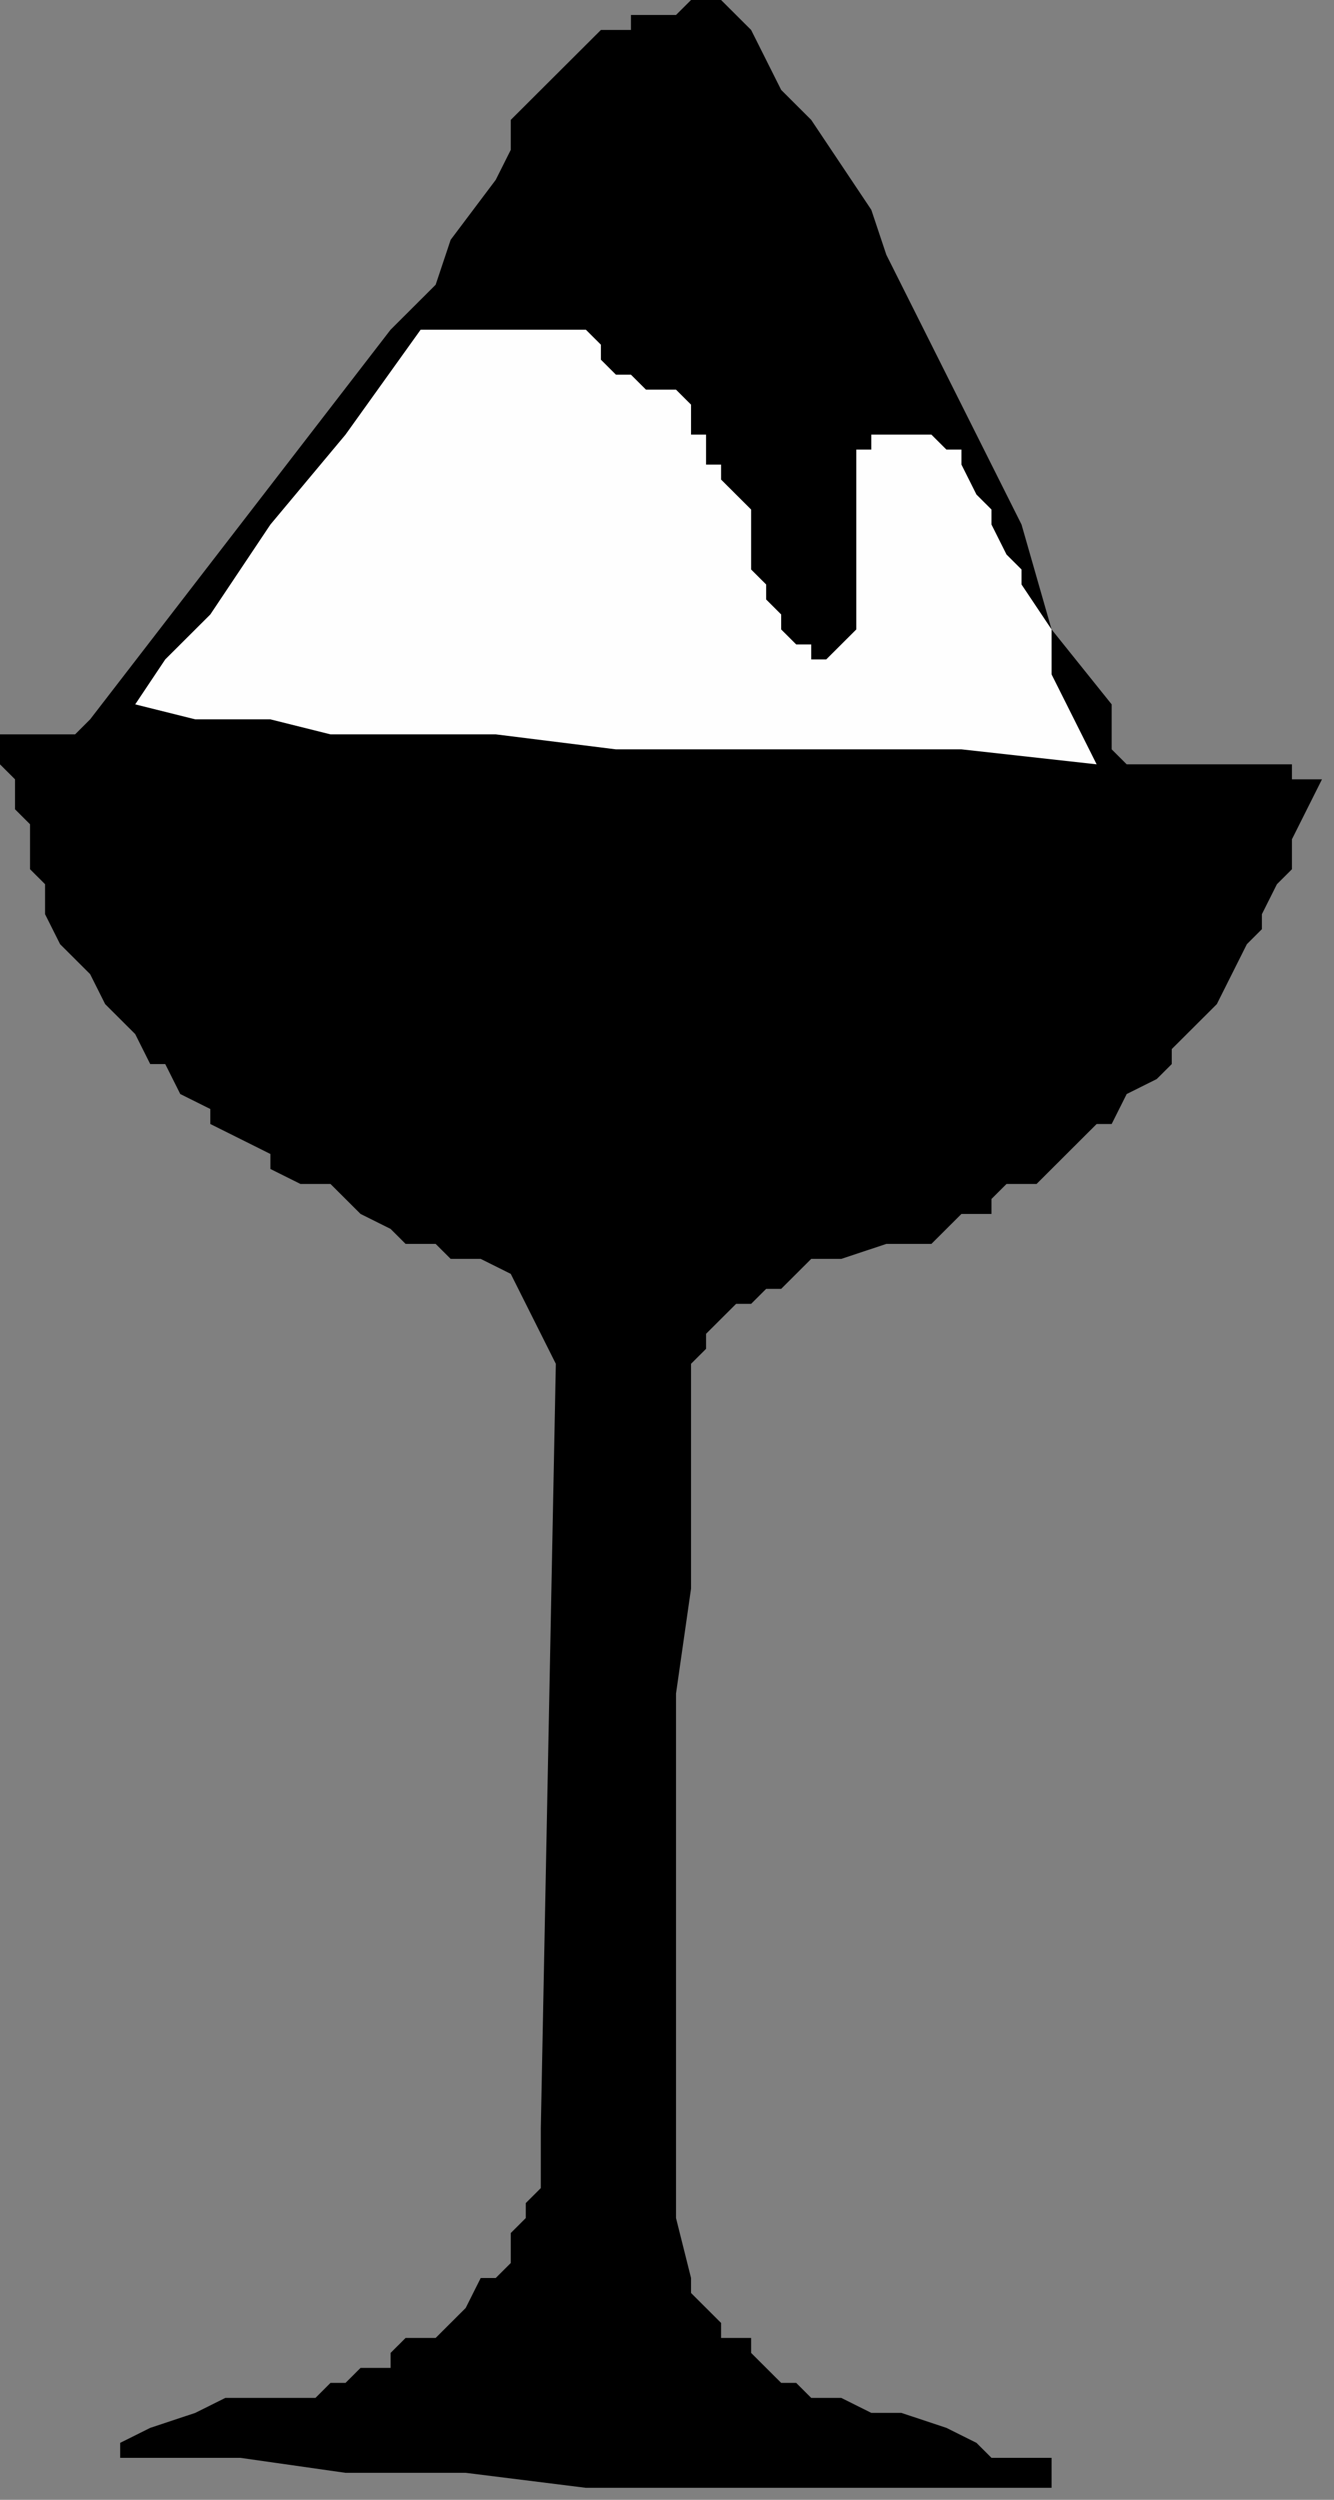 <?xml version="1.0" encoding="UTF-8" standalone="no"?>
<svg
   xmlns:dc="http://purl.org/dc/elements/1.1/"
   xmlns:cc="http://creativecommons.org/ns#"
   xmlns:rdf="http://www.w3.org/1999/02/22-rdf-syntax-ns#"
   xmlns:svg="http://www.w3.org/2000/svg"
   xmlns="http://www.w3.org/2000/svg"
   xmlns:sodipodi="http://sodipodi.sourceforge.net/DTD/sodipodi-0.dtd"
   xmlns:inkscape="http://www.inkscape.org/namespaces/inkscape"
   version="1.0"
   width="18.796mm"
   height="35.221mm"
   id="svg9"
   sodipodi:docname="DAIRY039.WMF">
  <rect width="100%" height="100%" fill="#808080" stroke="none"/>
  <sodipodi:namedview
     pagecolor="#ffffff"
     bordercolor="#666666"
     borderopacity="1"
     objecttolerance="10"
     gridtolerance="10"
     guidetolerance="10"
     inkscape:pageopacity="0"
     inkscape:pageshadow="2"
     inkscape:window-width="640"
     inkscape:window-height="480"
     id="namedview11" />
  <defs
     id="defs3">
    <pattern
       id="WMFhbasepattern"
       patternUnits="userSpaceOnUse"
       width="6"
       height="6"
       x="0"
       y="0" />
  </defs>
  <path
     style="fill:#000000;fill-rule:evenodd;fill-opacity:1;stroke:none;"
     d="  M 70.4,41.5   L 70.4,41.5   L 69.6,41.5   L 68.8,41.5   L 68.8,40.702   L 68,40.702   L 67.2,40.702   L 65.6,40.702   L 64.8,40.702   L 63.2,40.702   L 62.4,40.702   L 62.4,40.702   L 61.6,40.702   L 61.6,40.702   L 60.8,40.702   L 60.8,40.702   L 60,40.702   L 60,40.702   L 59.2,39.904   L 59.2,39.904   L 59.2,39.106   L 59.2,39.106   L 59.2,38.307   L 59.2,37.509   L 56,33.519   L 54.4,27.933   L 52,23.144   L 49.6,18.356   L 47.2,13.567   L 46.4,11.173   L 44.8,8.779   L 43.2,6.385   L 41.6,4.788   L 40,1.596   L 38.4,0   L 36.8,0   L 36.8,0   L 36,0.798   L 34.4,0.798   L 33.6,0.798   L 33.6,1.596   L 32,1.596   L 31.2,2.394   L 30.4,3.192   L 29.6,3.99   L 28.8,4.788   L 27.2,6.385   L 27.2,7.981   L 26.4,9.577   L 24,12.769   L 23.2,15.163   L 21.6,16.76   L 20.8,17.558   L 4.8,38.307   L 4.8,38.307   L 4.8,38.307   L 4.8,38.307   L 4,39.106   L 3.2,39.106   L 2.4,39.106   L 1.6,39.106   L 0.8,39.106   L 0,39.106   L 0,40.702   L 0.8,41.5   L 0.8,43.096   L 1.6,43.894   L 1.6,44.692   L 1.6,46.288   L 2.4,47.086   L 2.4,48.682   L 3.2,50.279   L 4,51.077   L 4.8,51.875   L 5.6,53.471   L 6.4,54.269   L 7.2,55.067   L 8,56.663   L 8.8,56.663   L 9.6,58.259   L 11.2,59.057   L 11.2,59.855   L 12.8,60.653   L 14.4,61.452   L 14.4,62.25   L 16,63.048   L 17.6,63.048   L 18.4,63.846   L 19.2,64.644   L 20.8,65.442   L 21.6,66.24   L 23.2,66.24   L 24,67.038   L 25.6,67.038   L 27.2,67.836   L 29.6,72.625   L 28.8,113.326   L 28.8,114.922   L 28.8,114.922   L 28.8,116.519   L 28,117.317   L 28,118.115   L 27.2,118.913   L 27.2,119.711   L 27.2,120.509   L 26.4,121.307   L 25.6,121.307   L 24.8,122.903   L 24,123.701   L 24,123.701   L 23.2,124.499   L 21.6,124.499   L 20.8,125.297   L 20.8,126.095   L 19.2,126.095   L 18.4,126.893   L 17.6,126.893   L 16.8,127.692   L 16,127.692   L 14.4,127.692   L 12,127.692   L 10.4,128.49   L 8,129.288   L 8,129.288   L 6.4,130.086   L 6.4,130.884   L 12.8,130.884   L 18.4,131.682   L 24.8,131.682   L 31.2,132.48   L 36.8,132.48   L 43.2,132.48   L 49.6,132.48   L 56,132.48   L 56,130.884   L 55.2,130.884   L 54.4,130.884   L 52.8,130.884   L 52,130.086   L 50.4,129.288   L 48,128.49   L 46.4,128.49   L 44.8,127.692   L 43.2,127.692   L 43.2,127.692   L 42.4,126.893   L 41.6,126.893   L 40.8,126.095   L 40,125.297   L 40,124.499   L 39.2,124.499   L 38.4,124.499   L 38.4,123.701   L 37.6,122.903   L 36.8,122.105   L 36.8,121.307   L 36.8,121.307   L 36,118.115   L 36,116.519   L 36,114.922   L 36,113.326   L 36,111.73   L 36,108.538   L 36,105.346   L 36,102.153   L 36,98.961   L 36,96.567   L 36,93.374   L 36,90.182   L 36.8,84.596   L 36.8,72.625   L 36.8,72.625   L 37.6,71.827   L 37.6,71.028   L 38.4,70.23   L 39.2,69.432   L 39.2,69.432   L 40,69.432   L 40,69.432   L 40.8,68.634   L 41.6,68.634   L 42.4,67.836   L 43.2,67.038   L 44.8,67.038   L 47.2,66.24   L 49.6,66.24   L 50.4,65.442   L 51.2,64.644   L 52,64.644   L 52.8,64.644   L 52.8,63.846   L 53.6,63.048   L 54.4,63.048   L 55.2,63.048   L 56,62.25   L 57.6,60.653   L 58.4,59.855   L 59.2,59.855   L 60,58.259   L 61.6,57.461   L 62.4,56.663   L 62.4,55.865   L 63.2,55.067   L 64.8,53.471   L 65.6,51.875   L 66.4,50.279   L 67.2,49.48   L 67.2,48.682   L 68,47.086   L 68.8,46.288   L 68.8,44.692   L 69.6,43.096   L 70.4,41.5  z "
     id="path5" />
  <path
     style="fill:#fefefe;fill-rule:evenodd;fill-opacity:1;stroke:none;"
     d="  M 49.6,23.144   L 49.6,23.144   L 49.6,23.144   L 48.8,23.144   L 48,23.144   L 47.2,23.144   L 46.4,23.144   L 46.4,23.144   L 46.4,23.144   L 46.4,23.942   L 46.4,23.942   L 45.6,23.942   L 45.6,23.942   L 45.6,23.942   L 45.6,27.134   L 45.6,28.731   L 45.6,29.529   L 45.6,30.327   L 45.6,31.125   L 45.6,31.923   L 45.6,32.721   L 45.6,33.519   L 44.8,34.317   L 44.8,34.317   L 44,35.115   L 43.2,35.115   L 43.2,35.115   L 43.2,34.317   L 42.4,34.317   L 42.4,34.317   L 41.6,33.519   L 41.6,33.519   L 41.6,32.721   L 40.8,31.923   L 40.8,31.125   L 40,30.327   L 40,28.731   L 40,27.933   L 40,27.134   L 40,27.134   L 39.2,26.336   L 39.2,26.336   L 38.4,25.538   L 38.4,24.74   L 37.6,24.74   L 37.6,23.942   L 37.6,23.942   L 37.6,23.942   L 37.6,23.144   L 36.8,23.144   L 36.8,22.346   L 36.8,22.346   L 36.8,22.346   L 36.8,21.548   L 36.8,21.548   L 36,20.75   L 35.2,20.75   L 34.4,20.75   L 33.6,19.952   L 32.8,19.952   L 32,19.154   L 32,19.154   L 32,18.356   L 31.2,17.558   L 31.2,17.558   L 30.4,17.558   L 30.4,16.76   L 30.4,17.558   L 30.4,17.558   L 29.6,17.558   L 28.8,17.558   L 28,17.558   L 27.2,17.558   L 27.2,17.558   L 25.6,17.558   L 24.8,17.558   L 24,17.558   L 24,17.558   L 23.2,17.558   L 22.4,17.558   L 18.4,23.144   L 14.4,27.933   L 12.8,30.327   L 11.2,32.721   L 8.8,35.115   L 7.2,37.509   L 10.4,38.307   L 14.4,38.307   L 17.6,39.106   L 20,39.106   L 26.4,39.106   L 32.8,39.904   L 45.6,39.904   L 51.2,39.904   L 58.4,40.702   L 57.6,39.106   L 56.8,37.509   L 56,35.913   L 56,33.519   L 54.4,31.125   L 54.4,30.327   L 53.6,29.529   L 52.8,27.933   L 52.8,27.134   L 52,26.336   L 51.2,24.74   L 51.2,23.942   L 50.4,23.942   L 49.6,23.144  z "
     id="path7" />
</svg>
